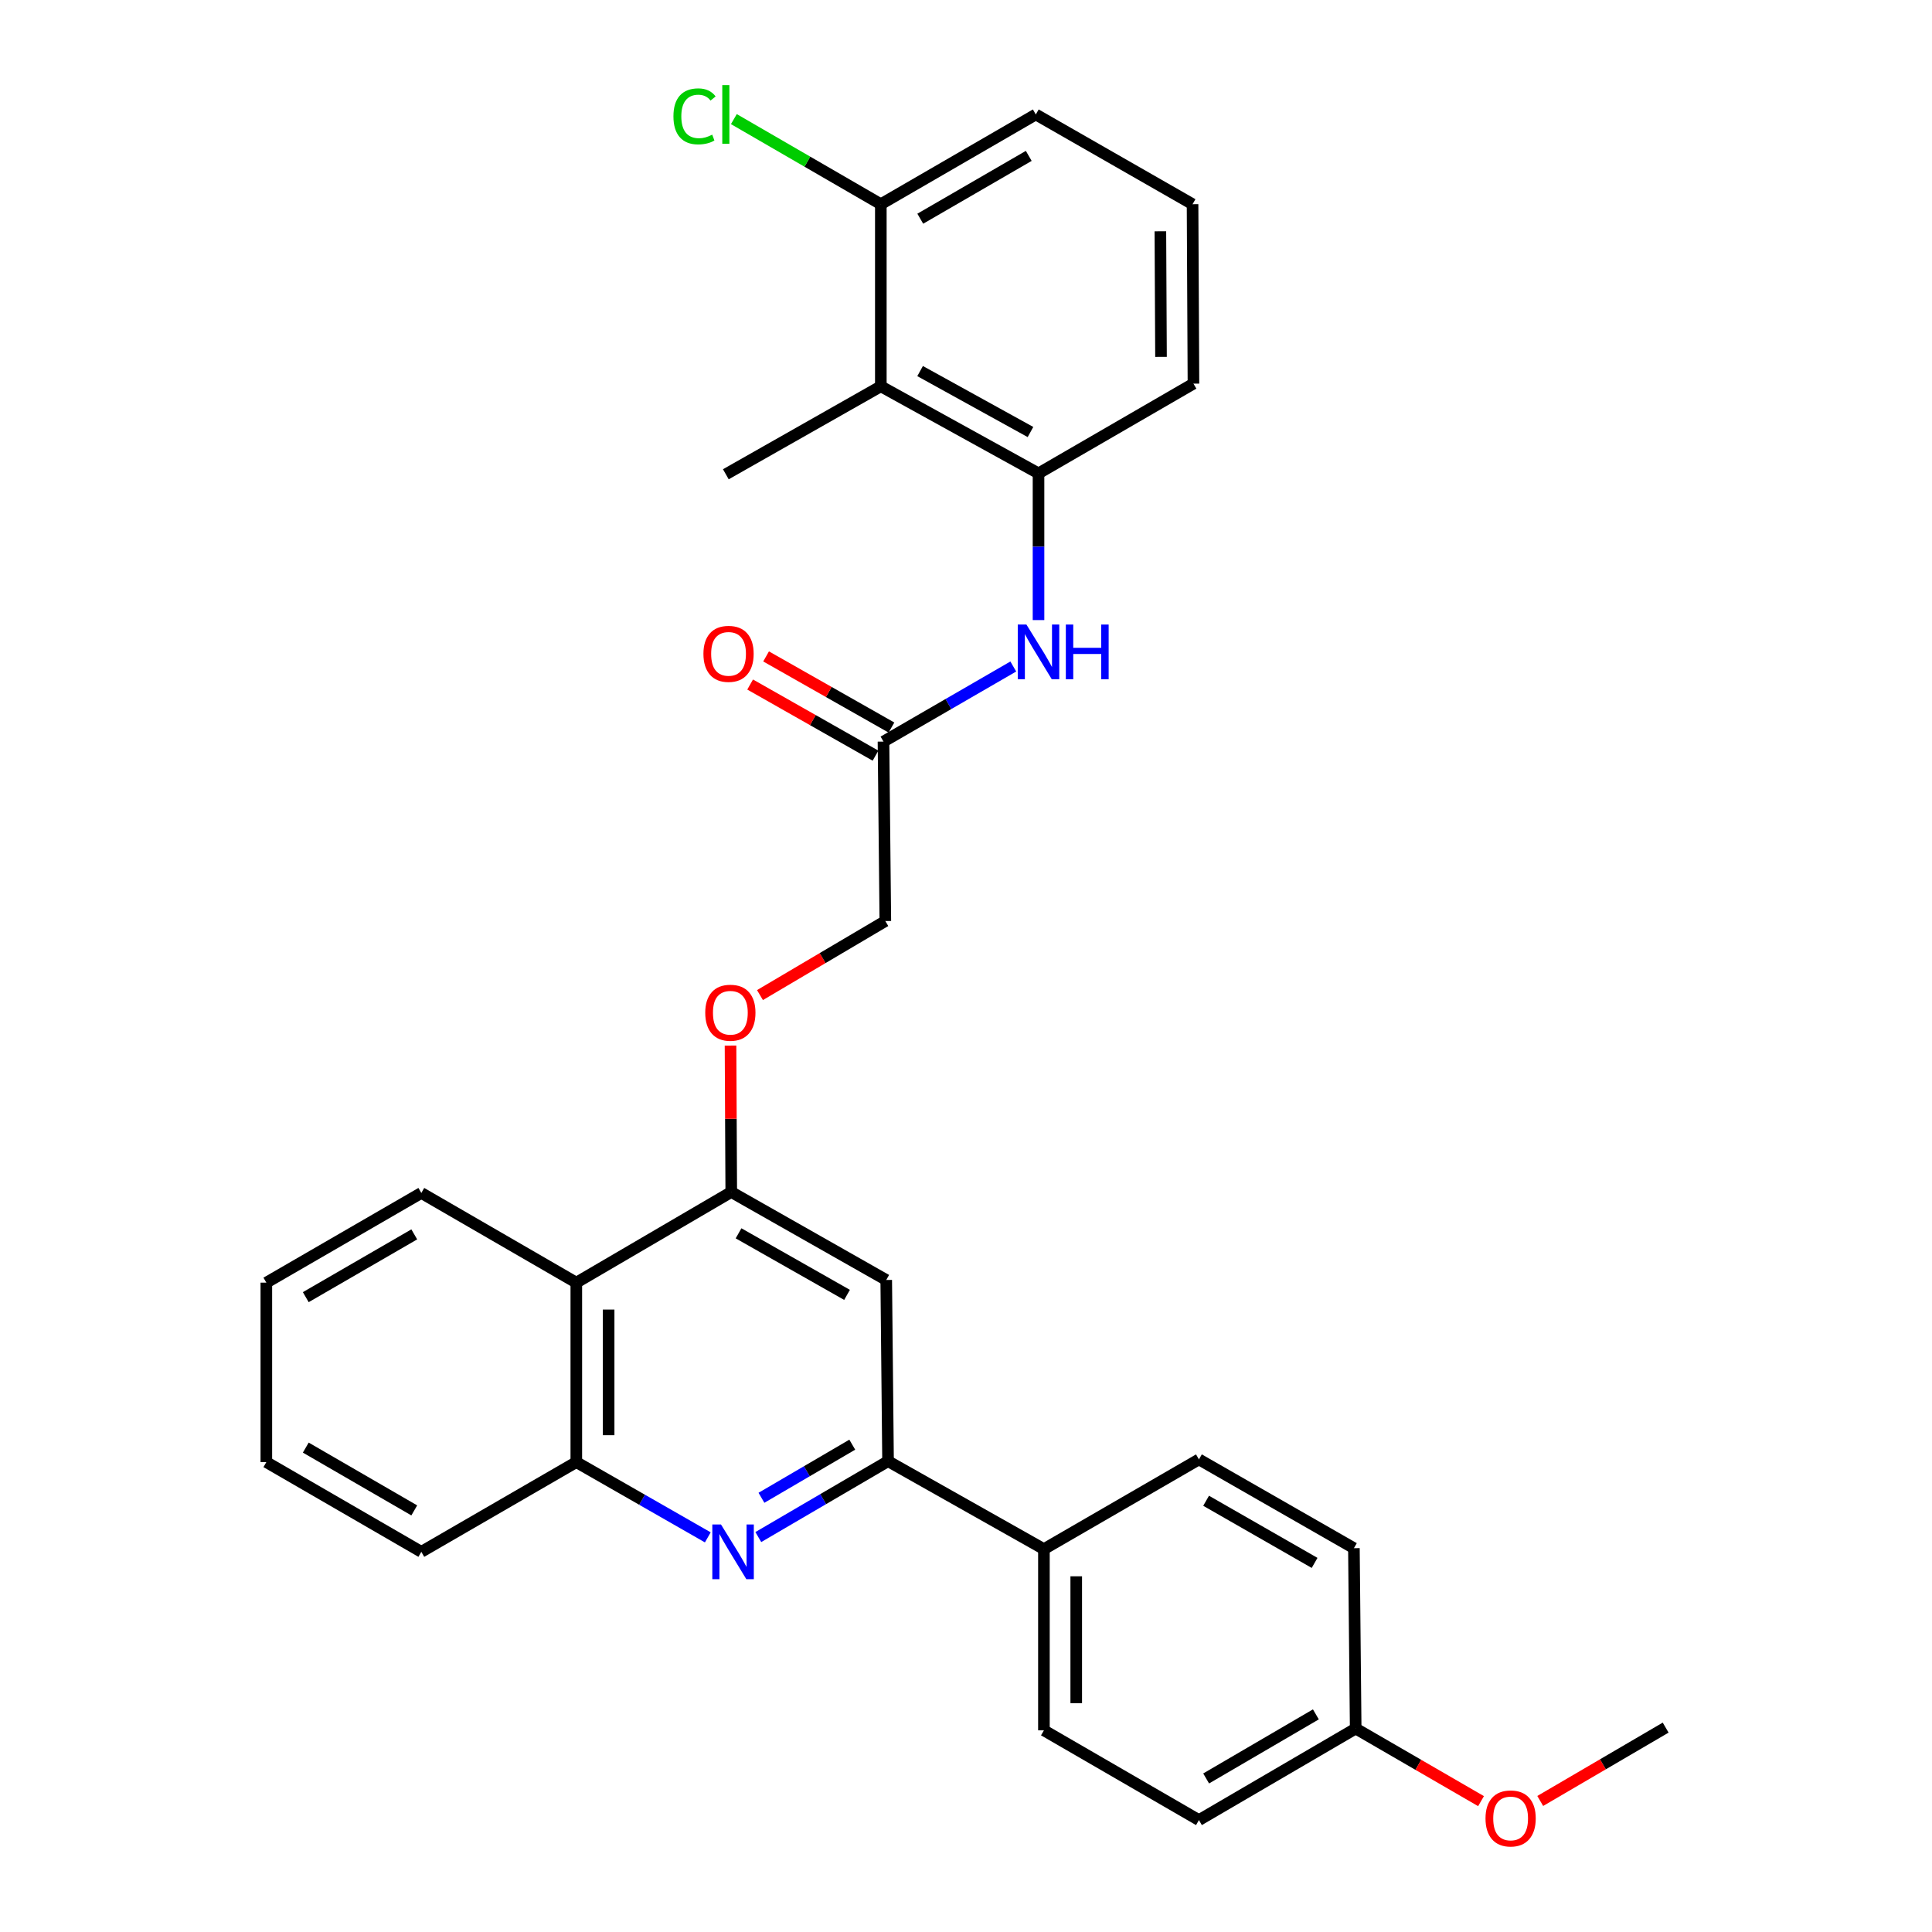 <?xml version='1.0' encoding='iso-8859-1'?>
<svg version='1.1' baseProfile='full'
              xmlns='http://www.w3.org/2000/svg'
                      xmlns:rdkit='http://www.rdkit.org/xml'
                      xmlns:xlink='http://www.w3.org/1999/xlink'
                  xml:space='preserve'
width='1000px' height='1000px' viewBox='0 0 1000 1000'>
<!-- END OF HEADER -->
<rect style='opacity:1.0;fill:#FFFFFF;stroke:none' width='1000' height='1000' x='0' y='0'> </rect>
<path class='bond-0' d='M 392.499,795.583 L 426.075,775.944' style='fill:none;fill-rule:evenodd;stroke:#0000FF;stroke-width:6px;stroke-linecap:butt;stroke-linejoin:miter;stroke-opacity:1' />
<path class='bond-0' d='M 426.075,775.944 L 459.651,756.305' style='fill:none;fill-rule:evenodd;stroke:#000000;stroke-width:6px;stroke-linecap:butt;stroke-linejoin:miter;stroke-opacity:1' />
<path class='bond-0' d='M 394.126,775.253 L 417.629,761.506' style='fill:none;fill-rule:evenodd;stroke:#0000FF;stroke-width:6px;stroke-linecap:butt;stroke-linejoin:miter;stroke-opacity:1' />
<path class='bond-0' d='M 417.629,761.506 L 441.133,747.758' style='fill:none;fill-rule:evenodd;stroke:#000000;stroke-width:6px;stroke-linecap:butt;stroke-linejoin:miter;stroke-opacity:1' />
<path class='bond-4' d='M 366.358,795.74 L 332.329,776.264' style='fill:none;fill-rule:evenodd;stroke:#0000FF;stroke-width:6px;stroke-linecap:butt;stroke-linejoin:miter;stroke-opacity:1' />
<path class='bond-4' d='M 332.329,776.264 L 298.3,756.788' style='fill:none;fill-rule:evenodd;stroke:#000000;stroke-width:6px;stroke-linecap:butt;stroke-linejoin:miter;stroke-opacity:1' />
<path class='bond-2' d='M 459.651,756.305 L 458.712,662.513' style='fill:none;fill-rule:evenodd;stroke:#000000;stroke-width:6px;stroke-linecap:butt;stroke-linejoin:miter;stroke-opacity:1' />
<path class='bond-9' d='M 459.651,756.305 L 540.331,801.821' style='fill:none;fill-rule:evenodd;stroke:#000000;stroke-width:6px;stroke-linecap:butt;stroke-linejoin:miter;stroke-opacity:1' />
<path class='bond-1' d='M 378.497,616.987 L 298.3,663.897' style='fill:none;fill-rule:evenodd;stroke:#000000;stroke-width:6px;stroke-linecap:butt;stroke-linejoin:miter;stroke-opacity:1' />
<path class='bond-10' d='M 378.497,616.987 L 378.307,579.088' style='fill:none;fill-rule:evenodd;stroke:#000000;stroke-width:6px;stroke-linecap:butt;stroke-linejoin:miter;stroke-opacity:1' />
<path class='bond-10' d='M 378.307,579.088 L 378.118,541.188' style='fill:none;fill-rule:evenodd;stroke:#FF0000;stroke-width:6px;stroke-linecap:butt;stroke-linejoin:miter;stroke-opacity:1' />
<path class='bond-30' d='M 378.497,616.987 L 458.712,662.513' style='fill:none;fill-rule:evenodd;stroke:#000000;stroke-width:6px;stroke-linecap:butt;stroke-linejoin:miter;stroke-opacity:1' />
<path class='bond-30' d='M 382.273,638.363 L 438.424,670.231' style='fill:none;fill-rule:evenodd;stroke:#000000;stroke-width:6px;stroke-linecap:butt;stroke-linejoin:miter;stroke-opacity:1' />
<path class='bond-3' d='M 455.915,199.954 L 537.534,245.015' style='fill:none;fill-rule:evenodd;stroke:#000000;stroke-width:6px;stroke-linecap:butt;stroke-linejoin:miter;stroke-opacity:1' />
<path class='bond-3' d='M 476.242,192.07 L 533.375,223.613' style='fill:none;fill-rule:evenodd;stroke:#000000;stroke-width:6px;stroke-linecap:butt;stroke-linejoin:miter;stroke-opacity:1' />
<path class='bond-11' d='M 455.915,199.954 L 455.915,105.698' style='fill:none;fill-rule:evenodd;stroke:#000000;stroke-width:6px;stroke-linecap:butt;stroke-linejoin:miter;stroke-opacity:1' />
<path class='bond-21' d='M 455.915,199.954 L 375.69,245.48' style='fill:none;fill-rule:evenodd;stroke:#000000;stroke-width:6px;stroke-linecap:butt;stroke-linejoin:miter;stroke-opacity:1' />
<path class='bond-6' d='M 298.3,756.788 L 298.3,663.897' style='fill:none;fill-rule:evenodd;stroke:#000000;stroke-width:6px;stroke-linecap:butt;stroke-linejoin:miter;stroke-opacity:1' />
<path class='bond-6' d='M 315.027,742.854 L 315.027,677.831' style='fill:none;fill-rule:evenodd;stroke:#000000;stroke-width:6px;stroke-linecap:butt;stroke-linejoin:miter;stroke-opacity:1' />
<path class='bond-24' d='M 298.3,756.788 L 218.075,803.224' style='fill:none;fill-rule:evenodd;stroke:#000000;stroke-width:6px;stroke-linecap:butt;stroke-linejoin:miter;stroke-opacity:1' />
<path class='bond-5' d='M 537.534,245.015 L 537.534,282.984' style='fill:none;fill-rule:evenodd;stroke:#000000;stroke-width:6px;stroke-linecap:butt;stroke-linejoin:miter;stroke-opacity:1' />
<path class='bond-5' d='M 537.534,282.984 L 537.534,320.953' style='fill:none;fill-rule:evenodd;stroke:#0000FF;stroke-width:6px;stroke-linecap:butt;stroke-linejoin:miter;stroke-opacity:1' />
<path class='bond-20' d='M 537.534,245.015 L 617.73,198.57' style='fill:none;fill-rule:evenodd;stroke:#000000;stroke-width:6px;stroke-linecap:butt;stroke-linejoin:miter;stroke-opacity:1' />
<path class='bond-23' d='M 298.3,663.897 L 218.075,617.47' style='fill:none;fill-rule:evenodd;stroke:#000000;stroke-width:6px;stroke-linecap:butt;stroke-linejoin:miter;stroke-opacity:1' />
<path class='bond-7' d='M 524.476,344.978 L 490.883,364.414' style='fill:none;fill-rule:evenodd;stroke:#0000FF;stroke-width:6px;stroke-linecap:butt;stroke-linejoin:miter;stroke-opacity:1' />
<path class='bond-7' d='M 490.883,364.414 L 457.29,383.85' style='fill:none;fill-rule:evenodd;stroke:#000000;stroke-width:6px;stroke-linecap:butt;stroke-linejoin:miter;stroke-opacity:1' />
<path class='bond-8' d='M 457.29,383.85 L 458.247,476.731' style='fill:none;fill-rule:evenodd;stroke:#000000;stroke-width:6px;stroke-linecap:butt;stroke-linejoin:miter;stroke-opacity:1' />
<path class='bond-12' d='M 461.417,376.575 L 428.971,358.168' style='fill:none;fill-rule:evenodd;stroke:#000000;stroke-width:6px;stroke-linecap:butt;stroke-linejoin:miter;stroke-opacity:1' />
<path class='bond-12' d='M 428.971,358.168 L 396.526,339.761' style='fill:none;fill-rule:evenodd;stroke:#FF0000;stroke-width:6px;stroke-linecap:butt;stroke-linejoin:miter;stroke-opacity:1' />
<path class='bond-12' d='M 453.163,391.124 L 420.718,372.717' style='fill:none;fill-rule:evenodd;stroke:#000000;stroke-width:6px;stroke-linecap:butt;stroke-linejoin:miter;stroke-opacity:1' />
<path class='bond-12' d='M 420.718,372.717 L 388.272,354.309' style='fill:none;fill-rule:evenodd;stroke:#FF0000;stroke-width:6px;stroke-linecap:butt;stroke-linejoin:miter;stroke-opacity:1' />
<path class='bond-13' d='M 540.331,801.821 L 540.331,895.622' style='fill:none;fill-rule:evenodd;stroke:#000000;stroke-width:6px;stroke-linecap:butt;stroke-linejoin:miter;stroke-opacity:1' />
<path class='bond-13' d='M 557.058,815.891 L 557.058,881.552' style='fill:none;fill-rule:evenodd;stroke:#000000;stroke-width:6px;stroke-linecap:butt;stroke-linejoin:miter;stroke-opacity:1' />
<path class='bond-14' d='M 540.331,801.821 L 620.565,755.385' style='fill:none;fill-rule:evenodd;stroke:#000000;stroke-width:6px;stroke-linecap:butt;stroke-linejoin:miter;stroke-opacity:1' />
<path class='bond-15' d='M 393.361,515.053 L 425.804,495.892' style='fill:none;fill-rule:evenodd;stroke:#FF0000;stroke-width:6px;stroke-linecap:butt;stroke-linejoin:miter;stroke-opacity:1' />
<path class='bond-15' d='M 425.804,495.892 L 458.247,476.731' style='fill:none;fill-rule:evenodd;stroke:#000000;stroke-width:6px;stroke-linecap:butt;stroke-linejoin:miter;stroke-opacity:1' />
<path class='bond-16' d='M 455.915,105.698 L 417.881,83.674' style='fill:none;fill-rule:evenodd;stroke:#000000;stroke-width:6px;stroke-linecap:butt;stroke-linejoin:miter;stroke-opacity:1' />
<path class='bond-16' d='M 417.881,83.674 L 379.848,61.65' style='fill:none;fill-rule:evenodd;stroke:#00CC00;stroke-width:6px;stroke-linecap:butt;stroke-linejoin:miter;stroke-opacity:1' />
<path class='bond-33' d='M 455.915,105.698 L 536.13,59.243' style='fill:none;fill-rule:evenodd;stroke:#000000;stroke-width:6px;stroke-linecap:butt;stroke-linejoin:miter;stroke-opacity:1' />
<path class='bond-33' d='M 476.33,113.204 L 532.481,80.686' style='fill:none;fill-rule:evenodd;stroke:#000000;stroke-width:6px;stroke-linecap:butt;stroke-linejoin:miter;stroke-opacity:1' />
<path class='bond-18' d='M 540.331,895.622 L 620.565,942.077' style='fill:none;fill-rule:evenodd;stroke:#000000;stroke-width:6px;stroke-linecap:butt;stroke-linejoin:miter;stroke-opacity:1' />
<path class='bond-19' d='M 620.565,755.385 L 700.78,801.338' style='fill:none;fill-rule:evenodd;stroke:#000000;stroke-width:6px;stroke-linecap:butt;stroke-linejoin:miter;stroke-opacity:1' />
<path class='bond-19' d='M 624.282,776.792 L 680.433,808.959' style='fill:none;fill-rule:evenodd;stroke:#000000;stroke-width:6px;stroke-linecap:butt;stroke-linejoin:miter;stroke-opacity:1' />
<path class='bond-17' d='M 701.7,894.693 L 700.78,801.338' style='fill:none;fill-rule:evenodd;stroke:#000000;stroke-width:6px;stroke-linecap:butt;stroke-linejoin:miter;stroke-opacity:1' />
<path class='bond-22' d='M 701.7,894.693 L 734.14,913.481' style='fill:none;fill-rule:evenodd;stroke:#000000;stroke-width:6px;stroke-linecap:butt;stroke-linejoin:miter;stroke-opacity:1' />
<path class='bond-22' d='M 734.14,913.481 L 766.58,932.268' style='fill:none;fill-rule:evenodd;stroke:#FF0000;stroke-width:6px;stroke-linecap:butt;stroke-linejoin:miter;stroke-opacity:1' />
<path class='bond-32' d='M 701.7,894.693 L 620.565,942.077' style='fill:none;fill-rule:evenodd;stroke:#000000;stroke-width:6px;stroke-linecap:butt;stroke-linejoin:miter;stroke-opacity:1' />
<path class='bond-32' d='M 681.094,887.357 L 624.299,920.525' style='fill:none;fill-rule:evenodd;stroke:#000000;stroke-width:6px;stroke-linecap:butt;stroke-linejoin:miter;stroke-opacity:1' />
<path class='bond-25' d='M 617.73,198.57 L 617.266,105.698' style='fill:none;fill-rule:evenodd;stroke:#000000;stroke-width:6px;stroke-linecap:butt;stroke-linejoin:miter;stroke-opacity:1' />
<path class='bond-25' d='M 600.934,184.723 L 600.609,119.712' style='fill:none;fill-rule:evenodd;stroke:#000000;stroke-width:6px;stroke-linecap:butt;stroke-linejoin:miter;stroke-opacity:1' />
<path class='bond-27' d='M 797.221,932.177 L 829.681,913.193' style='fill:none;fill-rule:evenodd;stroke:#FF0000;stroke-width:6px;stroke-linecap:butt;stroke-linejoin:miter;stroke-opacity:1' />
<path class='bond-27' d='M 829.681,913.193 L 862.14,894.21' style='fill:none;fill-rule:evenodd;stroke:#000000;stroke-width:6px;stroke-linecap:butt;stroke-linejoin:miter;stroke-opacity:1' />
<path class='bond-31' d='M 218.075,617.47 L 137.86,663.897' style='fill:none;fill-rule:evenodd;stroke:#000000;stroke-width:6px;stroke-linecap:butt;stroke-linejoin:miter;stroke-opacity:1' />
<path class='bond-31' d='M 214.422,638.912 L 158.271,671.41' style='fill:none;fill-rule:evenodd;stroke:#000000;stroke-width:6px;stroke-linecap:butt;stroke-linejoin:miter;stroke-opacity:1' />
<path class='bond-29' d='M 218.075,803.224 L 137.86,756.788' style='fill:none;fill-rule:evenodd;stroke:#000000;stroke-width:6px;stroke-linecap:butt;stroke-linejoin:miter;stroke-opacity:1' />
<path class='bond-29' d='M 214.423,781.782 L 158.272,749.277' style='fill:none;fill-rule:evenodd;stroke:#000000;stroke-width:6px;stroke-linecap:butt;stroke-linejoin:miter;stroke-opacity:1' />
<path class='bond-26' d='M 617.266,105.698 L 536.13,59.243' style='fill:none;fill-rule:evenodd;stroke:#000000;stroke-width:6px;stroke-linecap:butt;stroke-linejoin:miter;stroke-opacity:1' />
<path class='bond-28' d='M 137.86,663.897 L 137.86,756.788' style='fill:none;fill-rule:evenodd;stroke:#000000;stroke-width:6px;stroke-linecap:butt;stroke-linejoin:miter;stroke-opacity:1' />
<path  class='atom-0' d='M 373.175 789.064
L 382.455 804.064
Q 383.375 805.544, 384.855 808.224
Q 386.335 810.904, 386.415 811.064
L 386.415 789.064
L 390.175 789.064
L 390.175 817.384
L 386.295 817.384
L 376.335 800.984
Q 375.175 799.064, 373.935 796.864
Q 372.735 794.664, 372.375 793.984
L 372.375 817.384
L 368.695 817.384
L 368.695 789.064
L 373.175 789.064
' fill='#0000FF'/>
<path  class='atom-8' d='M 531.274 323.263
L 540.554 338.263
Q 541.474 339.743, 542.954 342.423
Q 544.434 345.103, 544.514 345.263
L 544.514 323.263
L 548.274 323.263
L 548.274 351.583
L 544.394 351.583
L 534.434 335.183
Q 533.274 333.263, 532.034 331.063
Q 530.834 328.863, 530.474 328.183
L 530.474 351.583
L 526.794 351.583
L 526.794 323.263
L 531.274 323.263
' fill='#0000FF'/>
<path  class='atom-8' d='M 551.674 323.263
L 555.514 323.263
L 555.514 335.303
L 569.994 335.303
L 569.994 323.263
L 573.834 323.263
L 573.834 351.583
L 569.994 351.583
L 569.994 338.503
L 555.514 338.503
L 555.514 351.583
L 551.674 351.583
L 551.674 323.263
' fill='#0000FF'/>
<path  class='atom-11' d='M 365.032 524.186
Q 365.032 517.386, 368.392 513.586
Q 371.752 509.786, 378.032 509.786
Q 384.312 509.786, 387.672 513.586
Q 391.032 517.386, 391.032 524.186
Q 391.032 531.066, 387.632 534.986
Q 384.232 538.866, 378.032 538.866
Q 371.792 538.866, 368.392 534.986
Q 365.032 531.106, 365.032 524.186
M 378.032 535.666
Q 382.352 535.666, 384.672 532.786
Q 387.032 529.866, 387.032 524.186
Q 387.032 518.626, 384.672 515.826
Q 382.352 512.986, 378.032 512.986
Q 373.712 512.986, 371.352 515.786
Q 369.032 518.586, 369.032 524.186
Q 369.032 529.906, 371.352 532.786
Q 373.712 535.666, 378.032 535.666
' fill='#FF0000'/>
<path  class='atom-13' d='M 364.093 338.432
Q 364.093 331.632, 367.453 327.832
Q 370.813 324.032, 377.093 324.032
Q 383.373 324.032, 386.733 327.832
Q 390.093 331.632, 390.093 338.432
Q 390.093 345.312, 386.693 349.232
Q 383.293 353.112, 377.093 353.112
Q 370.853 353.112, 367.453 349.232
Q 364.093 345.352, 364.093 338.432
M 377.093 349.912
Q 381.413 349.912, 383.733 347.032
Q 386.093 344.112, 386.093 338.432
Q 386.093 332.872, 383.733 330.072
Q 381.413 327.232, 377.093 327.232
Q 372.773 327.232, 370.413 330.032
Q 368.093 332.832, 368.093 338.432
Q 368.093 344.152, 370.413 347.032
Q 372.773 349.912, 377.093 349.912
' fill='#FF0000'/>
<path  class='atom-17' d='M 348.57 60.223
Q 348.57 53.183, 351.85 49.503
Q 355.17 45.783, 361.45 45.783
Q 367.29 45.783, 370.41 49.903
L 367.77 52.063
Q 365.49 49.063, 361.45 49.063
Q 357.17 49.063, 354.89 51.943
Q 352.65 54.783, 352.65 60.223
Q 352.65 65.823, 354.97 68.703
Q 357.33 71.583, 361.89 71.583
Q 365.01 71.583, 368.65 69.703
L 369.77 72.703
Q 368.29 73.663, 366.05 74.223
Q 363.81 74.783, 361.33 74.783
Q 355.17 74.783, 351.85 71.023
Q 348.57 67.263, 348.57 60.223
' fill='#00CC00'/>
<path  class='atom-17' d='M 373.85 44.063
L 377.53 44.063
L 377.53 74.423
L 373.85 74.423
L 373.85 44.063
' fill='#00CC00'/>
<path  class='atom-23' d='M 768.897 941.219
Q 768.897 934.419, 772.257 930.619
Q 775.617 926.819, 781.897 926.819
Q 788.177 926.819, 791.537 930.619
Q 794.897 934.419, 794.897 941.219
Q 794.897 948.099, 791.497 952.019
Q 788.097 955.899, 781.897 955.899
Q 775.657 955.899, 772.257 952.019
Q 768.897 948.139, 768.897 941.219
M 781.897 952.699
Q 786.217 952.699, 788.537 949.819
Q 790.897 946.899, 790.897 941.219
Q 790.897 935.659, 788.537 932.859
Q 786.217 930.019, 781.897 930.019
Q 777.577 930.019, 775.217 932.819
Q 772.897 935.619, 772.897 941.219
Q 772.897 946.939, 775.217 949.819
Q 777.577 952.699, 781.897 952.699
' fill='#FF0000'/>
</svg>
